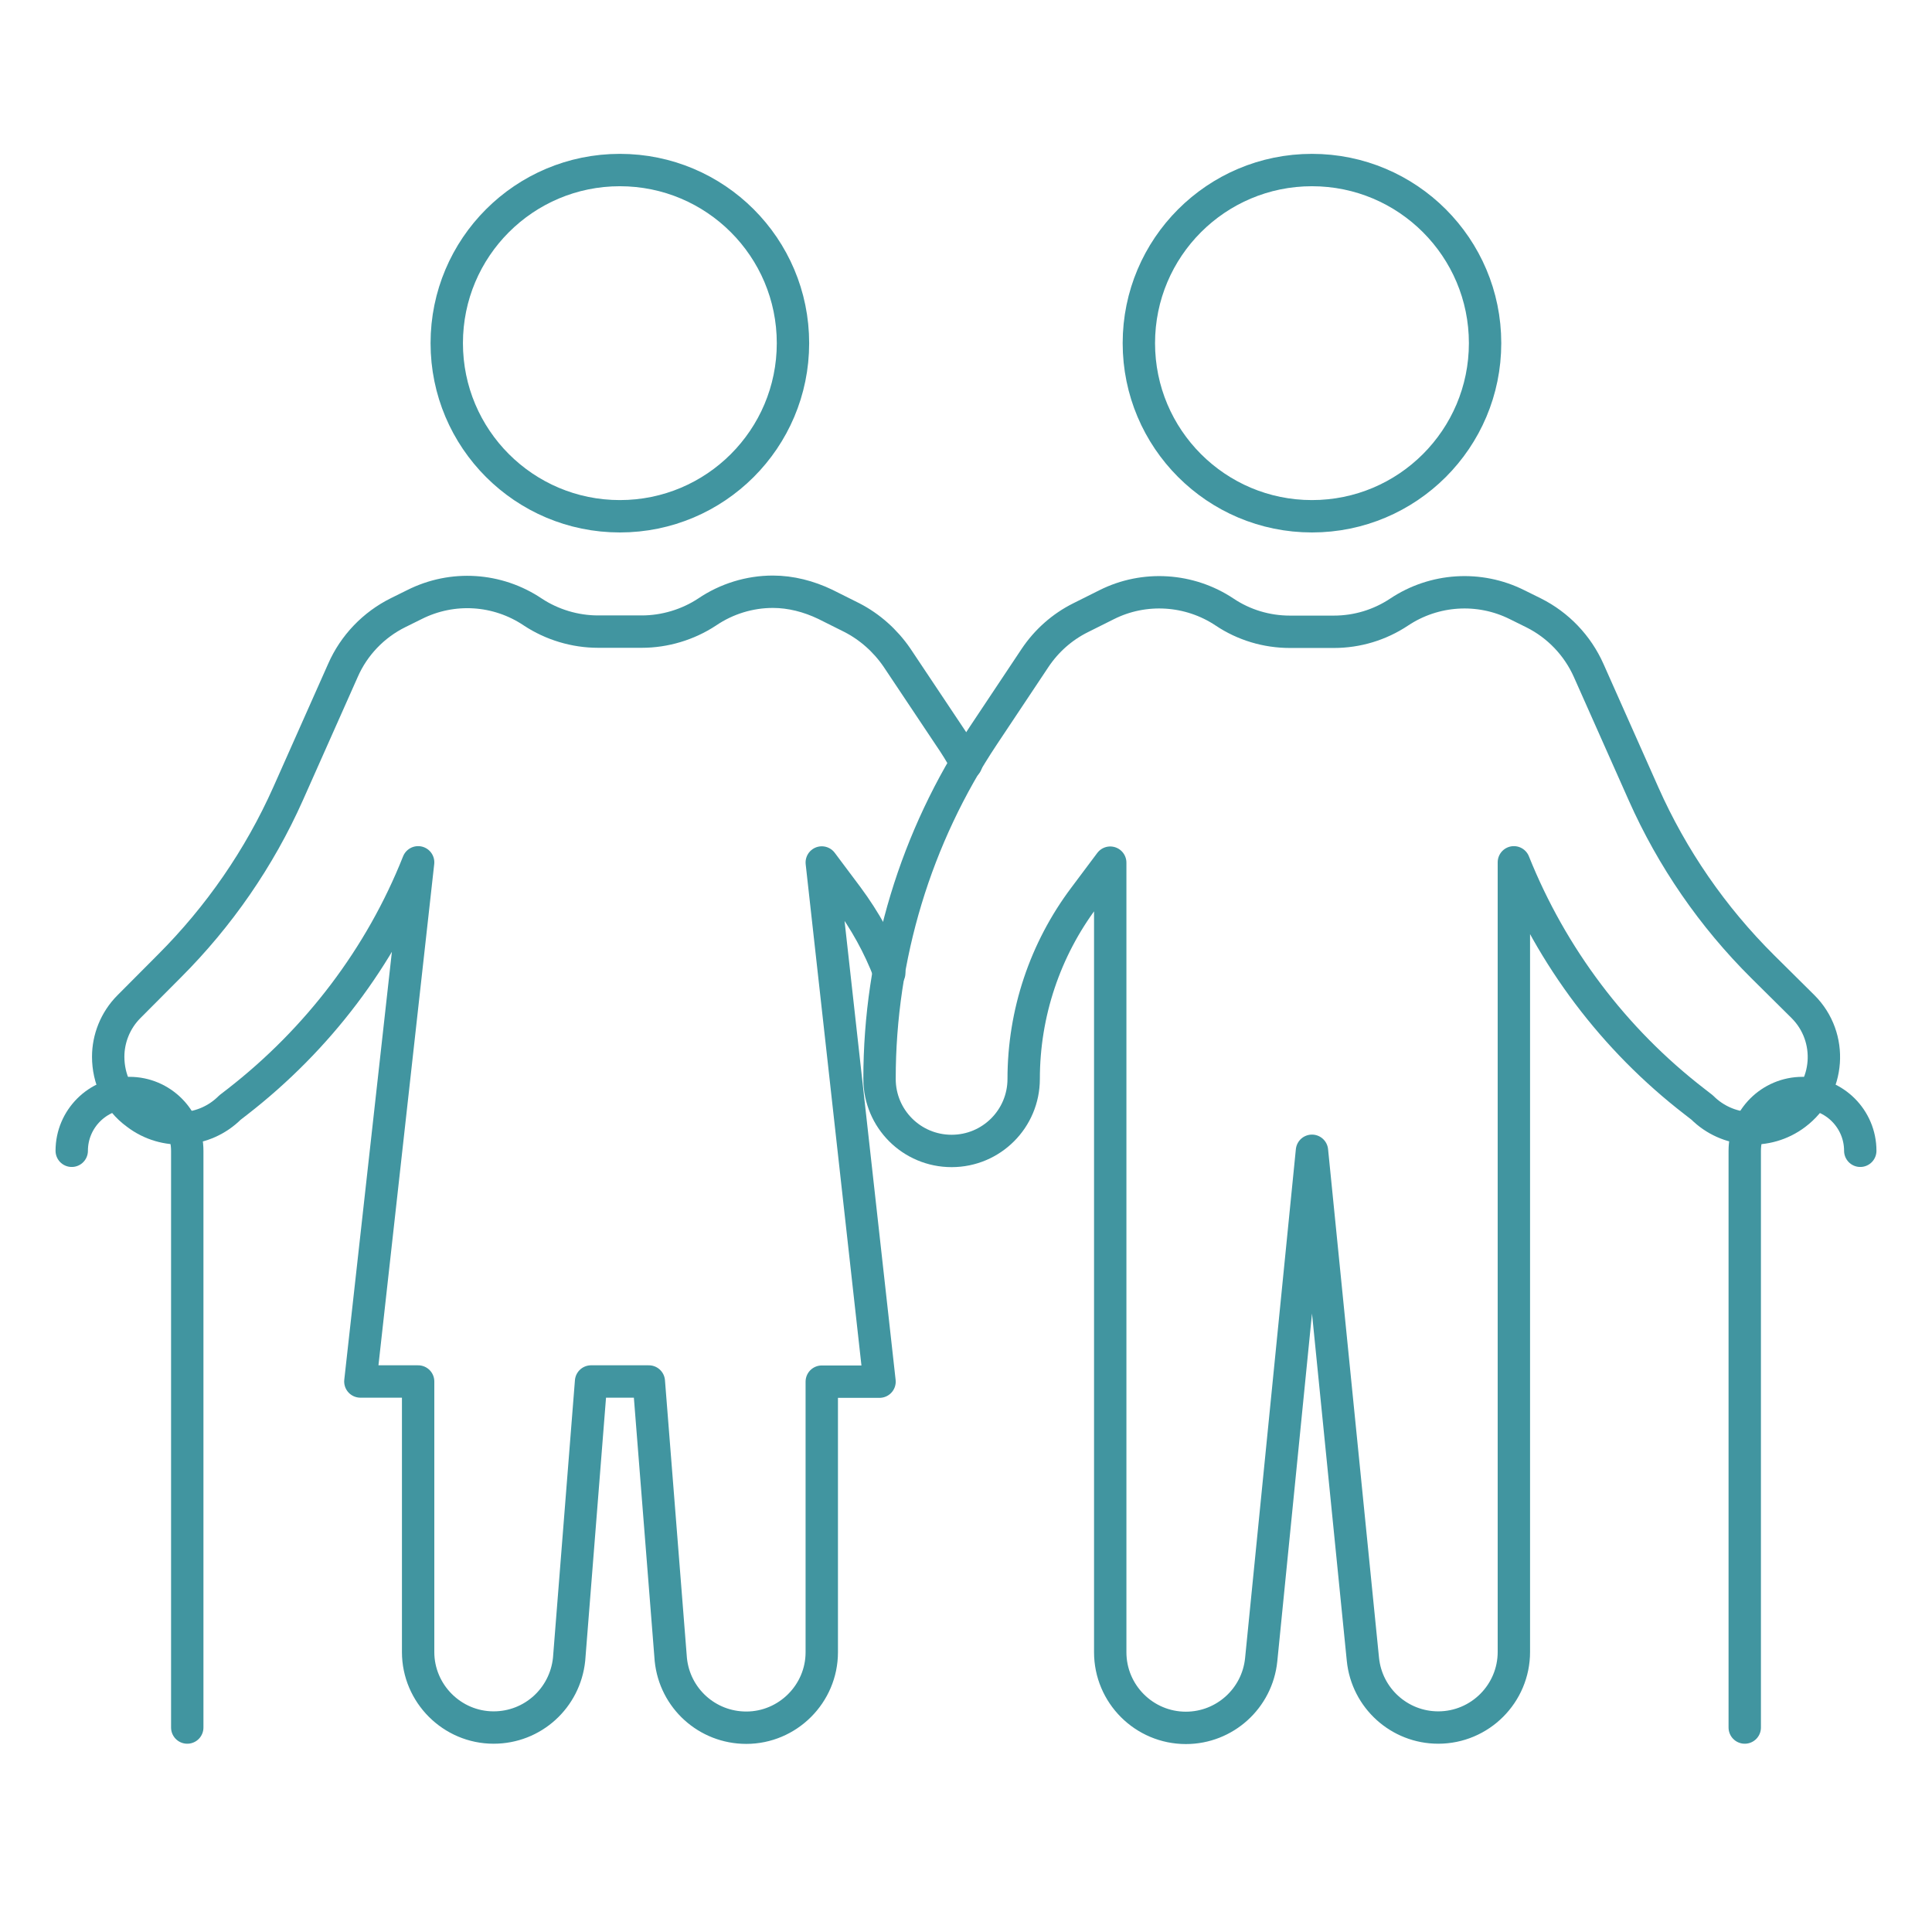<?xml version="1.0" encoding="UTF-8"?>
<!-- Generator: Adobe Illustrator 27.0.0, SVG Export Plug-In . SVG Version: 6.00 Build 0)  -->
<svg xmlns="http://www.w3.org/2000/svg" xmlns:xlink="http://www.w3.org/1999/xlink" version="1.1" id="Ebene_1" x="0px" y="0px" width="1133.9px" height="1133.9px" viewBox="0 0 1133.9 1133.9" style="enable-background:new 0 0 1133.9 1133.9;" xml:space="preserve">
<style type="text/css">
	.st0{fill:none;stroke:#4195A0;stroke-width:19;stroke-linecap:round;stroke-linejoin:round;}
</style>
<g>
	<circle class="st0" cx="770" cy="201.4" r="101.6"></circle>
	<path class="st0" d="M1024,1013.9V675.4c0-18.7,15.2-33.9,33.9-33.9l0,0c18.7,0,33.9,15.2,33.9,33.9"></path>
	<path class="st0" d="M888.5,506.1L888.5,506.1c22.2,55.4,58.7,103.9,106,140.4l4.5,3.5c14.7,14.7,38.1,16.4,54.7,3.9l0,0   c20.4-15.3,22.5-45.1,4.5-63.1l-23.7-23.5c-29.4-29.2-53.1-63.6-69.9-101.4l-32.2-72.4c-6.5-14.6-17.9-26.6-32.3-33.8l-9.7-4.8   c-22.2-11.1-48.6-9.4-69.2,4.3l0,0c-11.4,7.6-24.7,11.6-38.3,11.6h-25.9c-13.6,0-27-4-38.3-11.6l0,0c-20.6-13.7-47.1-15.4-69.2-4.3   l-15.4,7.7c-10.8,5.4-19.9,13.5-26.6,23.5l-30.3,45.5c-39.8,59.7-61,129.8-61,201.6l0,0c0,23.4,18.9,42.3,42.3,42.3l0,0   c23.4,0,42.3-18.9,42.3-42.3l0,0c0-38.5,12.5-75.9,35.6-106.6l15.2-20.3v463.4c0,24.5,19.9,44.4,44.4,44.4l0,0   c22.8,0,41.9-17.3,44.2-40L770,675.4l29.9,298.5c2.3,22.7,21.4,40,44.2,40l0,0c24.5,0,44.4-19.9,44.4-44.4L888.5,506.1L888.5,506.1   z"></path>
	<circle class="st0" cx="363.8" cy="201.4" r="101.6"></circle>
	<path class="st0" d="M109.9,1013.9V675.4c0-18.7-15.2-33.9-33.9-33.9l0,0c-18.7,0-33.9,15.2-33.9,33.9"></path>
	<path class="st0" d="M521.9,571.1v-0.3c-6.1-15.9-14.2-30.5-24.4-44.3l-15.2-20.3l33.9,304.7h-33.9v158.8c0,24.4-20,44.3-44.3,44.3   c-23,0-42-17.3-44.3-40l-12.9-163.2h-33.9L334,973.9c-2.4,22.7-21.3,40-44.3,40c-24.4,0-44.3-20-44.3-44.3V810.8h-33.9l33.9-304.7   c-22,55.5-58.9,103.9-106,140.5L135,650c-14.9,14.9-38.3,16.3-54.8,3.7C69,645.6,63.5,633,63.5,620.2c0-10.5,4.1-21.3,12.2-29.4   L99.4,567c29.1-29.1,52.8-63.3,69.7-101.2l32.2-72.4c6.4-14.6,17.9-26.7,32.5-33.9l9.5-4.7c22.3-11.2,48.7-9.5,69.4,4.4   c11.2,7.4,24.7,11.5,38.3,11.5h25.7c13.5,0,27.1-4.1,38.3-11.5c11.5-7.8,25-11.9,38.6-11.9c10.5,0,21,2.7,30.8,7.4l15.6,7.8   c10.5,5.4,19.6,13.5,26.4,23.4l30.5,45.7c3.7,5.4,7.1,10.8,10.2,16.6"></path>
</g>
</svg>
